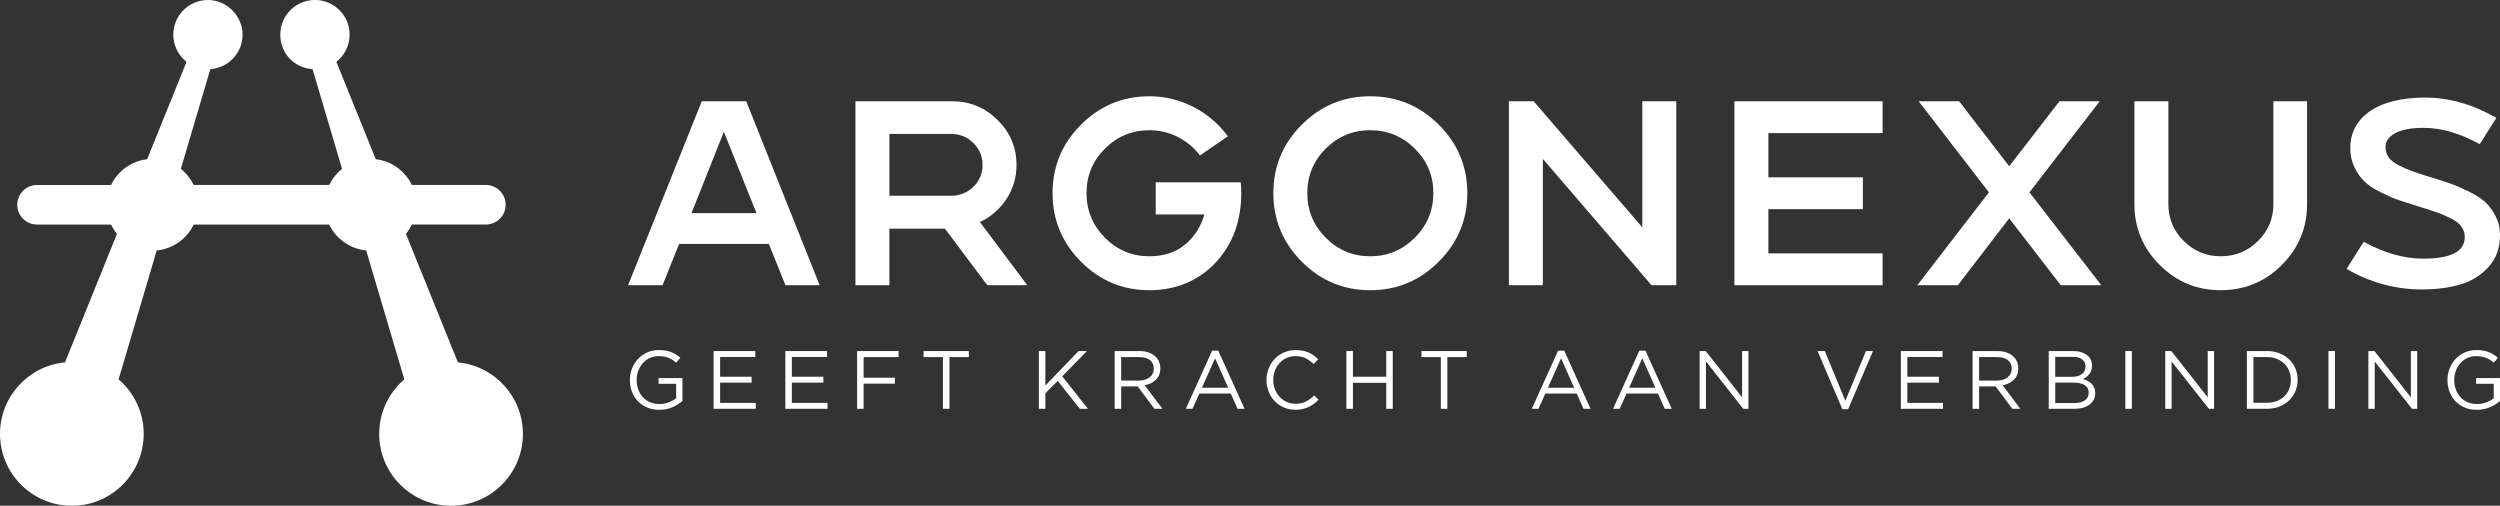 <svg xmlns="http://www.w3.org/2000/svg" id="Laag_1" data-name="Laag 1" viewBox="0 0 2318.07 468.92"><rect x="0" y="0" width="2318.07" height="468.92" fill="#333333" stroke="none"/><defs><style>      .cls-1 {        fill: #fff;        stroke-width: 0px;      }    </style></defs><path class="cls-1" d="m610.66,355.88h16.29v13.36c-1.83,1.49-4.1,2.75-6.81,3.8-2.7,1.05-5.58,1.58-8.64,1.58-3.26,0-6.19-.56-8.79-1.69-2.6-1.12-4.82-2.68-6.65-4.67-1.84-1.99-3.25-4.35-4.24-7.09-.99-2.73-1.49-5.7-1.49-8.92,0-3.02.51-5.86,1.53-8.54,1.02-2.68,2.42-5.02,4.21-7.01,1.78-1.99,3.92-3.57,6.42-4.75,2.5-1.18,5.23-1.76,8.18-1.76,1.89,0,3.61.15,5.16.46,1.56.31,2.98.73,4.28,1.26,1.3.53,2.51,1.17,3.63,1.91,1.12.74,2.19,1.57,3.21,2.49l3.9-4.59c-1.32-1.12-2.69-2.13-4.09-3.02-1.4-.89-2.91-1.65-4.51-2.26-1.61-.61-3.34-1.07-5.2-1.38-1.86-.31-3.91-.46-6.16-.46-4.03,0-7.68.75-10.97,2.26-3.29,1.5-6.11,3.53-8.45,6.08-2.34,2.55-4.17,5.5-5.47,8.87-1.3,3.36-1.95,6.88-1.95,10.55s.62,7.42,1.87,10.78c1.25,3.36,3.06,6.3,5.43,8.79,2.37,2.5,5.22,4.46,8.56,5.89,3.34,1.43,7.12,2.14,11.35,2.14,4.54,0,8.63-.8,12.27-2.4,3.65-1.6,6.72-3.52,9.22-5.76v-21.28h-22.1v5.35Z"></path><polygon class="cls-1" points="667.71 354.81 696.92 354.81 696.92 349.31 667.71 349.31 667.71 331.03 700.37 331.03 700.37 325.52 661.67 325.52 661.67 379.05 700.75 379.05 700.75 373.55 667.71 373.55 667.71 354.81"></polygon><polygon class="cls-1" points="734.24 354.81 763.45 354.81 763.45 349.31 734.24 349.31 734.24 331.03 766.89 331.03 766.89 325.52 728.2 325.52 728.2 379.05 767.28 379.05 767.28 373.55 734.24 373.55 734.24 354.81"></polygon><polygon class="cls-1" points="794.73 379.05 800.77 379.05 800.77 355.73 829.75 355.73 829.75 350.22 800.77 350.22 800.77 331.11 833.19 331.11 833.19 325.52 794.73 325.52 794.73 379.05"></polygon><polygon class="cls-1" points="856.36 331.11 874.33 331.11 874.33 379.05 880.37 379.05 880.37 331.11 898.34 331.11 898.34 325.52 856.36 325.52 856.36 331.11"></polygon><polygon class="cls-1" points="1007.85 325.52 1000.05 325.52 969.3 357.49 969.3 325.52 963.26 325.52 963.26 379.05 969.3 379.05 969.3 364.68 980.7 353.13 1001.27 379.05 1008.84 379.05 984.91 348.92 1007.85 325.52"></polygon><path class="cls-1" d="m1067.19,355.36c1.78-.87,3.33-1.95,4.63-3.25,1.3-1.3,2.31-2.83,3.02-4.59.71-1.76,1.07-3.76,1.07-6.01,0-2.4-.46-4.58-1.38-6.54-.92-1.96-2.22-3.65-3.9-5.05-1.68-1.4-3.71-2.49-6.08-3.25-2.37-.76-5.04-1.15-7.99-1.15h-23.02v53.53h6.04v-20.8h15.29l15.52,20.8h7.42l-16.44-21.86c2.09-.36,4.02-.97,5.81-1.84Zm-27.61-2.46v-21.8h16.56c4.34,0,7.72.94,10.12,2.8,2.4,1.87,3.6,4.49,3.6,7.86,0,1.74-.35,3.3-1.04,4.68-.69,1.38-1.65,2.55-2.88,3.49-1.23.95-2.68,1.68-4.37,2.19-1.69.51-3.53.77-5.52.77h-16.48Z"></path><path class="cls-1" d="m1123.93,325.14l-24.39,53.91h6.19l6.35-14.15h29.13l6.27,14.15h6.5l-24.39-53.91h-5.66Zm-9.48,34.41l12.23-27.3,12.16,27.3h-24.39Z"></path><path class="cls-1" d="m1210.8,372.36c-2.65,1.35-5.81,2.03-9.48,2.03-2.96,0-5.7-.57-8.22-1.72-2.52-1.15-4.72-2.71-6.58-4.7-1.86-1.99-3.31-4.33-4.36-7.03-1.05-2.7-1.57-5.61-1.57-8.72s.52-6,1.57-8.68c1.04-2.67,2.5-5.01,4.36-7,1.86-1.99,4.05-3.54,6.58-4.67,2.52-1.12,5.26-1.68,8.22-1.68,3.67,0,6.82.69,9.44,2.07,2.62,1.38,5.09,3.13,7.38,5.27l4.13-4.43c-1.33-1.27-2.7-2.43-4.13-3.48-1.43-1.05-2.98-1.94-4.66-2.68-1.68-.74-3.51-1.31-5.47-1.72-1.96-.41-4.17-.61-6.62-.61-3.93,0-7.54.73-10.86,2.18-3.31,1.45-6.17,3.44-8.56,5.96-2.4,2.52-4.27,5.47-5.62,8.83-1.35,3.36-2.03,6.96-2.03,10.78s.67,7.49,2.03,10.86c1.35,3.36,3.22,6.28,5.62,8.76,2.4,2.47,5.23,4.42,8.49,5.85,3.26,1.43,6.83,2.14,10.71,2.14,2.45,0,4.67-.23,6.65-.69,1.99-.46,3.85-1.1,5.58-1.91,1.73-.81,3.35-1.8,4.86-2.94,1.5-1.15,2.94-2.43,4.32-3.86l-3.98-3.9c-2.55,2.45-5.15,4.35-7.8,5.7Z"></path><polygon class="cls-1" points="1285.35 349.31 1254.46 349.31 1254.46 325.52 1248.42 325.52 1248.42 379.05 1254.46 379.05 1254.46 354.96 1285.35 354.96 1285.35 379.05 1291.39 379.05 1291.39 325.52 1285.35 325.52 1285.35 349.31"></polygon><polygon class="cls-1" points="1318.01 331.11 1335.98 331.11 1335.98 379.05 1342.02 379.05 1342.02 331.11 1359.99 331.11 1359.99 325.52 1318.01 325.52 1318.01 331.11"></polygon><path class="cls-1" d="m1444.72,325.14l-24.39,53.91h6.2l6.35-14.15h29.13l6.27,14.15h6.5l-24.39-53.91h-5.66Zm-9.48,34.41l12.23-27.3,12.16,27.3h-24.39Z"></path><path class="cls-1" d="m1520.04,325.14l-24.39,53.91h6.19l6.35-14.15h29.13l6.27,14.15h6.5l-24.39-53.91h-5.66Zm-9.48,34.41l12.23-27.3,12.16,27.3h-24.39Z"></path><polygon class="cls-1" points="1615.32 368.42 1581.59 325.52 1575.94 325.52 1575.94 379.05 1581.82 379.05 1581.82 335.16 1616.39 379.05 1621.21 379.05 1621.21 325.52 1615.32 325.52 1615.32 368.42"></polygon><polygon class="cls-1" points="1711.06 371.63 1692.02 325.52 1685.29 325.52 1708.3 379.44 1713.66 379.44 1736.68 325.52 1730.17 325.52 1711.06 371.63"></polygon><polygon class="cls-1" points="1768.56 354.81 1797.77 354.81 1797.77 349.31 1768.56 349.31 1768.56 331.03 1801.21 331.03 1801.21 325.52 1762.52 325.52 1762.52 379.05 1801.6 379.05 1801.6 373.55 1768.56 373.55 1768.56 354.81"></polygon><path class="cls-1" d="m1862.7,355.36c1.79-.87,3.33-1.95,4.63-3.25,1.3-1.3,2.31-2.83,3.02-4.59.71-1.76,1.07-3.76,1.07-6.01,0-2.4-.46-4.58-1.38-6.54-.92-1.96-2.22-3.65-3.9-5.05-1.68-1.4-3.71-2.49-6.08-3.25-2.37-.76-5.04-1.15-7.99-1.15h-23.02v53.53h6.04v-20.8h15.29l15.52,20.8h7.42l-16.44-21.86c2.09-.36,4.02-.97,5.81-1.84Zm-27.61-2.46v-21.8h16.56c4.34,0,7.72.94,10.12,2.8,2.4,1.87,3.6,4.49,3.6,7.86,0,1.74-.35,3.3-1.04,4.68-.69,1.38-1.65,2.55-2.88,3.49-1.23.95-2.68,1.68-4.37,2.19-1.69.51-3.53.77-5.52.77h-16.48Z"></path><path class="cls-1" d="m1939.4,355.81c-1.02-1.02-2.23-1.9-3.63-2.64-1.4-.74-2.89-1.34-4.46-1.8,1.07-.46,2.1-1.04,3.09-1.72.99-.69,1.89-1.54,2.71-2.56.81-1.02,1.46-2.19,1.94-3.52.48-1.32.73-2.88.73-4.67,0-2.04-.41-3.89-1.22-5.54-.81-1.65-1.98-3.06-3.51-4.2-1.53-1.15-3.36-2.04-5.49-2.68-2.14-.64-4.53-.96-7.17-.96h-22.74v53.53h23.74c2.9,0,5.55-.33,7.94-1,2.39-.66,4.44-1.61,6.15-2.87,1.7-1.25,3.01-2.79,3.93-4.63.91-1.83,1.37-3.9,1.37-6.19,0-1.84-.31-3.47-.92-4.89-.61-1.43-1.42-2.65-2.44-3.67Zm-33.73-24.93h16.24c3.81,0,6.74.8,8.77,2.38,2.03,1.59,3.05,3.74,3.05,6.45,0,3.17-1.14,5.58-3.43,7.22-2.29,1.64-5.24,2.45-8.85,2.45h-15.79v-18.51Zm27.54,40.29c-2.34,1.69-5.54,2.54-9.61,2.54h-17.93v-18.96h16.86c4.68,0,8.21.81,10.6,2.42,2.39,1.61,3.59,3.9,3.59,6.87s-1.17,5.45-3.51,7.14Z"></path><rect class="cls-1" x="1970.67" y="325.52" width="6.04" height="53.53"></rect><polygon class="cls-1" points="2047.06 368.42 2013.34 325.52 2007.68 325.52 2007.68 379.05 2013.57 379.05 2013.57 335.16 2048.13 379.05 2052.95 379.05 2052.95 325.52 2047.06 325.52 2047.06 368.42"></polygon><path class="cls-1" d="m2122.5,333.17c-2.52-2.4-5.53-4.27-9.02-5.62-3.49-1.35-7.33-2.03-11.51-2.03h-18.58v53.53h18.58c4.18,0,8.02-.69,11.51-2.07,3.49-1.38,6.5-3.26,9.02-5.66,2.52-2.4,4.47-5.24,5.85-8.53,1.38-3.29,2.07-6.82,2.07-10.59s-.69-7.29-2.07-10.55c-1.38-3.26-3.32-6.09-5.85-8.49Zm.08,27.53c-1.04,2.55-2.52,4.78-4.43,6.69-1.91,1.91-4.24,3.4-7,4.47-2.75,1.07-5.81,1.6-9.18,1.6h-12.54v-42.36h12.54c3.36,0,6.42.55,9.18,1.64,2.75,1.1,5.08,2.6,7,4.51,1.91,1.91,3.39,4.17,4.43,6.77,1.05,2.6,1.57,5.38,1.57,8.34s-.52,5.79-1.57,8.34Z"></path><rect class="cls-1" x="2159.01" y="325.52" width="6.04" height="53.53"></rect><polygon class="cls-1" points="2235.41 368.42 2201.68 325.52 2196.02 325.52 2196.02 379.05 2201.91 379.05 2201.91 335.16 2236.48 379.05 2241.29 379.05 2241.29 325.52 2235.41 325.52 2235.41 368.42"></polygon><path class="cls-1" d="m2295.96,355.88h16.29v13.36c-1.83,1.49-4.1,2.75-6.81,3.8-2.7,1.05-5.58,1.58-8.64,1.58-3.26,0-6.19-.56-8.79-1.69-2.6-1.12-4.82-2.68-6.65-4.67s-3.25-4.35-4.24-7.09c-.99-2.73-1.49-5.7-1.49-8.92,0-3.02.51-5.86,1.53-8.54,1.02-2.68,2.42-5.02,4.21-7.01,1.78-1.99,3.92-3.57,6.42-4.75,2.5-1.18,5.23-1.76,8.18-1.76,1.89,0,3.61.15,5.16.46,1.55.31,2.98.73,4.28,1.26,1.3.53,2.51,1.17,3.63,1.91,1.12.74,2.19,1.57,3.21,2.49l3.9-4.59c-1.32-1.12-2.69-2.13-4.09-3.02-1.4-.89-2.9-1.65-4.51-2.26-1.6-.61-3.34-1.07-5.2-1.38-1.86-.31-3.91-.46-6.16-.46-4.03,0-7.68.75-10.97,2.26-3.29,1.5-6.1,3.53-8.45,6.08-2.34,2.55-4.17,5.5-5.47,8.87-1.3,3.36-1.95,6.88-1.95,10.55s.62,7.42,1.87,10.78c1.25,3.36,3.06,6.3,5.43,8.79,2.37,2.5,5.22,4.46,8.56,5.89,3.34,1.43,7.12,2.14,11.35,2.14,4.54,0,8.63-.8,12.28-2.4,3.65-1.6,6.71-3.52,9.21-5.76v-21.28h-22.1v5.35Z"></path><path class="cls-1" d="m760.01,264.47l-68.08-170.57h-41.24l-68.33,170.57h31.97l15.37-38.31h83.21l15.37,38.31h31.72Zm-118.84-66.86l30.01-75.4,30.26,75.4h-60.27Z"></path><path class="cls-1" d="m933.27,184.43c6.18-9.43,9.27-19.92,9.27-31.48,0-16.27-5.86-30.18-17.57-41.73-11.71-11.55-25.78-17.33-42.22-17.33h-89.56v170.57h31.48v-52.46h51.49l39.29,52.46h37.09l-43.92-58.56c10.25-4.88,18.46-12.04,24.65-21.47Zm-51.49-2.93h-57.1v-57.34h57.1c8.13,0,15.05,2.81,20.74,8.42,5.69,5.61,8.54,12.41,8.54,20.38s-2.85,14.72-8.54,20.25c-5.7,5.53-12.61,8.3-20.74,8.3Z"></path><path class="cls-1" d="m1071.62,169.06v29.77h45.14c-3.26,11.39-9.23,20.7-17.93,27.94-8.71,7.24-19.73,10.86-33.06,10.86-16.11,0-29.86-5.73-41.24-17.2-11.39-11.47-17.08-25.26-17.08-41.36s5.69-29.85,17.08-41.24c11.39-11.39,25.13-17.08,41.24-17.08,9.27,0,18.02,2.07,26.23,6.22,8.21,4.15,15.09,9.88,20.62,17.2l25.87-17.81c-8.46-11.55-19.12-20.62-31.97-27.21-12.85-6.59-26.44-9.88-40.75-9.88-24.73,0-45.88,8.79-63.45,26.35-17.57,17.57-26.35,38.72-26.35,63.45s8.79,45.92,26.35,63.57c17.57,17.65,38.71,26.47,63.45,26.47s46.61-9.03,62.71-27.08c14.96-16.75,22.45-37.74,22.45-62.96,0-4.39-.16-7.72-.49-10.01h-78.82Z"></path><path class="cls-1" d="m1270.49,89.26c-24.73,0-45.88,8.79-63.45,26.35-17.57,17.57-26.35,38.72-26.35,63.45s8.79,45.92,26.35,63.57c17.57,17.65,38.72,26.47,63.45,26.47s45.91-8.82,63.57-26.47c17.65-17.65,26.48-38.84,26.48-63.57s-8.83-45.88-26.48-63.45c-17.65-17.57-38.84-26.35-63.57-26.35Zm41.36,131.16c-11.47,11.47-25.26,17.2-41.36,17.2s-29.85-5.73-41.24-17.2c-11.39-11.47-17.08-25.26-17.08-41.36s5.69-29.85,17.08-41.24c11.39-11.39,25.13-17.08,41.24-17.08s29.89,5.7,41.36,17.08c11.47,11.39,17.2,25.13,17.2,41.24s-5.73,29.89-17.2,41.36Z"></path><polygon class="cls-1" points="1522.81 210.78 1422.03 93.9 1399.09 93.9 1399.09 264.47 1430.57 264.47 1430.57 147.34 1531.35 264.47 1554.29 264.47 1554.29 93.9 1522.81 93.9 1522.81 210.78"></polygon><polygon class="cls-1" points="1608.21 264.47 1745.6 264.47 1745.6 234.94 1639.69 234.94 1639.69 193.95 1727.3 193.95 1727.3 164.42 1639.69 164.42 1639.69 123.43 1745.6 123.43 1745.6 93.9 1608.21 93.9 1608.21 264.47"></polygon><polygon class="cls-1" points="1946.91 93.9 1909.57 93.9 1862.97 154.17 1816.6 93.9 1779.02 93.9 1844.18 178.33 1777.8 264.47 1815.38 264.47 1862.97 202.49 1910.79 264.47 1948.37 264.47 1881.76 178.33 1946.91 93.9"></polygon><path class="cls-1" d="m2107.96,189.31c0,13.34-4.76,24.73-14.28,34.16-9.51,9.43-21.03,14.15-34.53,14.15s-24.77-4.72-34.29-14.15c-9.52-9.43-14.28-20.82-14.28-34.16v-95.41h-31.48v95.41c0,21.96,7.81,40.75,23.43,56.37,15.62,15.62,34.49,23.42,56.61,23.42s40.99-7.81,56.61-23.42c15.62-15.62,23.42-34.41,23.42-56.37v-95.41h-31.24v95.41Z"></path><path class="cls-1" d="m2314.16,200.78c-2.6-5.21-5.65-9.48-9.15-12.81-3.5-3.33-8.38-6.59-14.64-9.76-6.26-3.17-11.63-5.57-16.1-7.2-4.47-1.62-10.37-3.58-17.69-5.86-1.14-.32-2.77-.81-4.88-1.46-6.34-1.95-11.51-3.66-15.49-5.12-3.99-1.46-8.05-3.25-12.2-5.37-4.15-2.11-7.2-4.55-9.15-7.32-1.95-2.76-2.93-5.94-2.93-9.52,0-5.37,3.01-9.68,9.03-12.93,6.02-3.25,14.8-4.88,26.36-4.88,16.43,0,33.76,5.05,51.98,15.13l15.38-24.4c-21.8-12.53-43.76-18.79-65.89-18.79s-40.1,4.48-52.46,13.42c-11.39,8.46-17.08,19.61-17.08,33.43,0,6.67,1.34,12.69,4.03,18.06,2.68,5.37,5.77,9.72,9.27,13.06,3.5,3.33,8.5,6.63,15.01,9.88,6.51,3.25,11.92,5.61,16.23,7.08,4.31,1.46,10.37,3.42,18.18,5.85.32,0,.61.08.85.24.24.16.49.24.73.24s.53.08.86.24c6.83,2.12,12.16,3.87,15.98,5.25,3.82,1.38,7.93,3.17,12.32,5.37,4.39,2.2,7.6,4.72,9.64,7.57,2.03,2.85,3.05,6.06,3.05,9.64,0,13.34-12.85,20.01-38.56,20.01-17.73,0-36.11-5.2-55.15-15.62l-15.86,25.13c21.96,12.69,45.22,19.04,69.79,19.04,13.18,0,24.97-1.51,35.39-4.52,10.41-3.01,19.19-8.42,26.35-16.23,7.16-7.81,10.74-17.73,10.74-29.77,0-6.18-1.31-11.87-3.91-17.08Z"></path><path class="cls-1" d="m424.58,335.98l-48.18-119.14c2.16-2.62,3.97-5.54,5.46-8.63h68.63c10.14,0,18.36-8.22,18.36-18.36s-8.22-18.36-18.36-18.36h-68.63c-6.19-12.89-18.64-22.17-33.44-23.86l-36.52-90.3c7.46-5.88,12.27-14.98,12.27-25.22,0-17.74-14.38-32.13-32.13-32.13s-32.13,14.38-32.13,32.13,13.21,30.87,29.91,32.01l27.34,92.43c-5.02,3.99-9.1,9.09-11.9,14.93h-125.66c-2.81-5.84-6.88-10.94-11.9-14.93l27.34-92.43c16.7-1.14,29.91-15.02,29.91-32.01S210.56,0,192.82,0s-32.13,14.38-32.13,32.13c0,10.24,4.81,19.34,12.27,25.22l-36.52,90.3c-14.8,1.69-27.25,10.97-33.44,23.86H34.37c-10.14,0-18.36,8.22-18.36,18.36s8.22,18.36,18.36,18.36h68.63c1.49,3.1,3.3,6.01,5.46,8.63l-48.18,119.14c-33.81,3.2-60.27,31.66-60.27,66.32,0,36.8,29.83,66.63,66.62,66.63s66.62-29.83,66.62-66.63c0-20.24-9.04-38.36-23.29-50.58l35.37-119.55c15.16-1.43,27.96-10.83,34.27-23.95h125.66c6.3,13.12,19.11,22.52,34.27,23.95l35.37,119.55c-14.25,12.22-23.29,30.34-23.29,50.58,0,36.8,29.83,66.63,66.62,66.63s66.63-29.83,66.63-66.63c0-34.65-26.46-63.11-60.27-66.32Z"></path></svg>